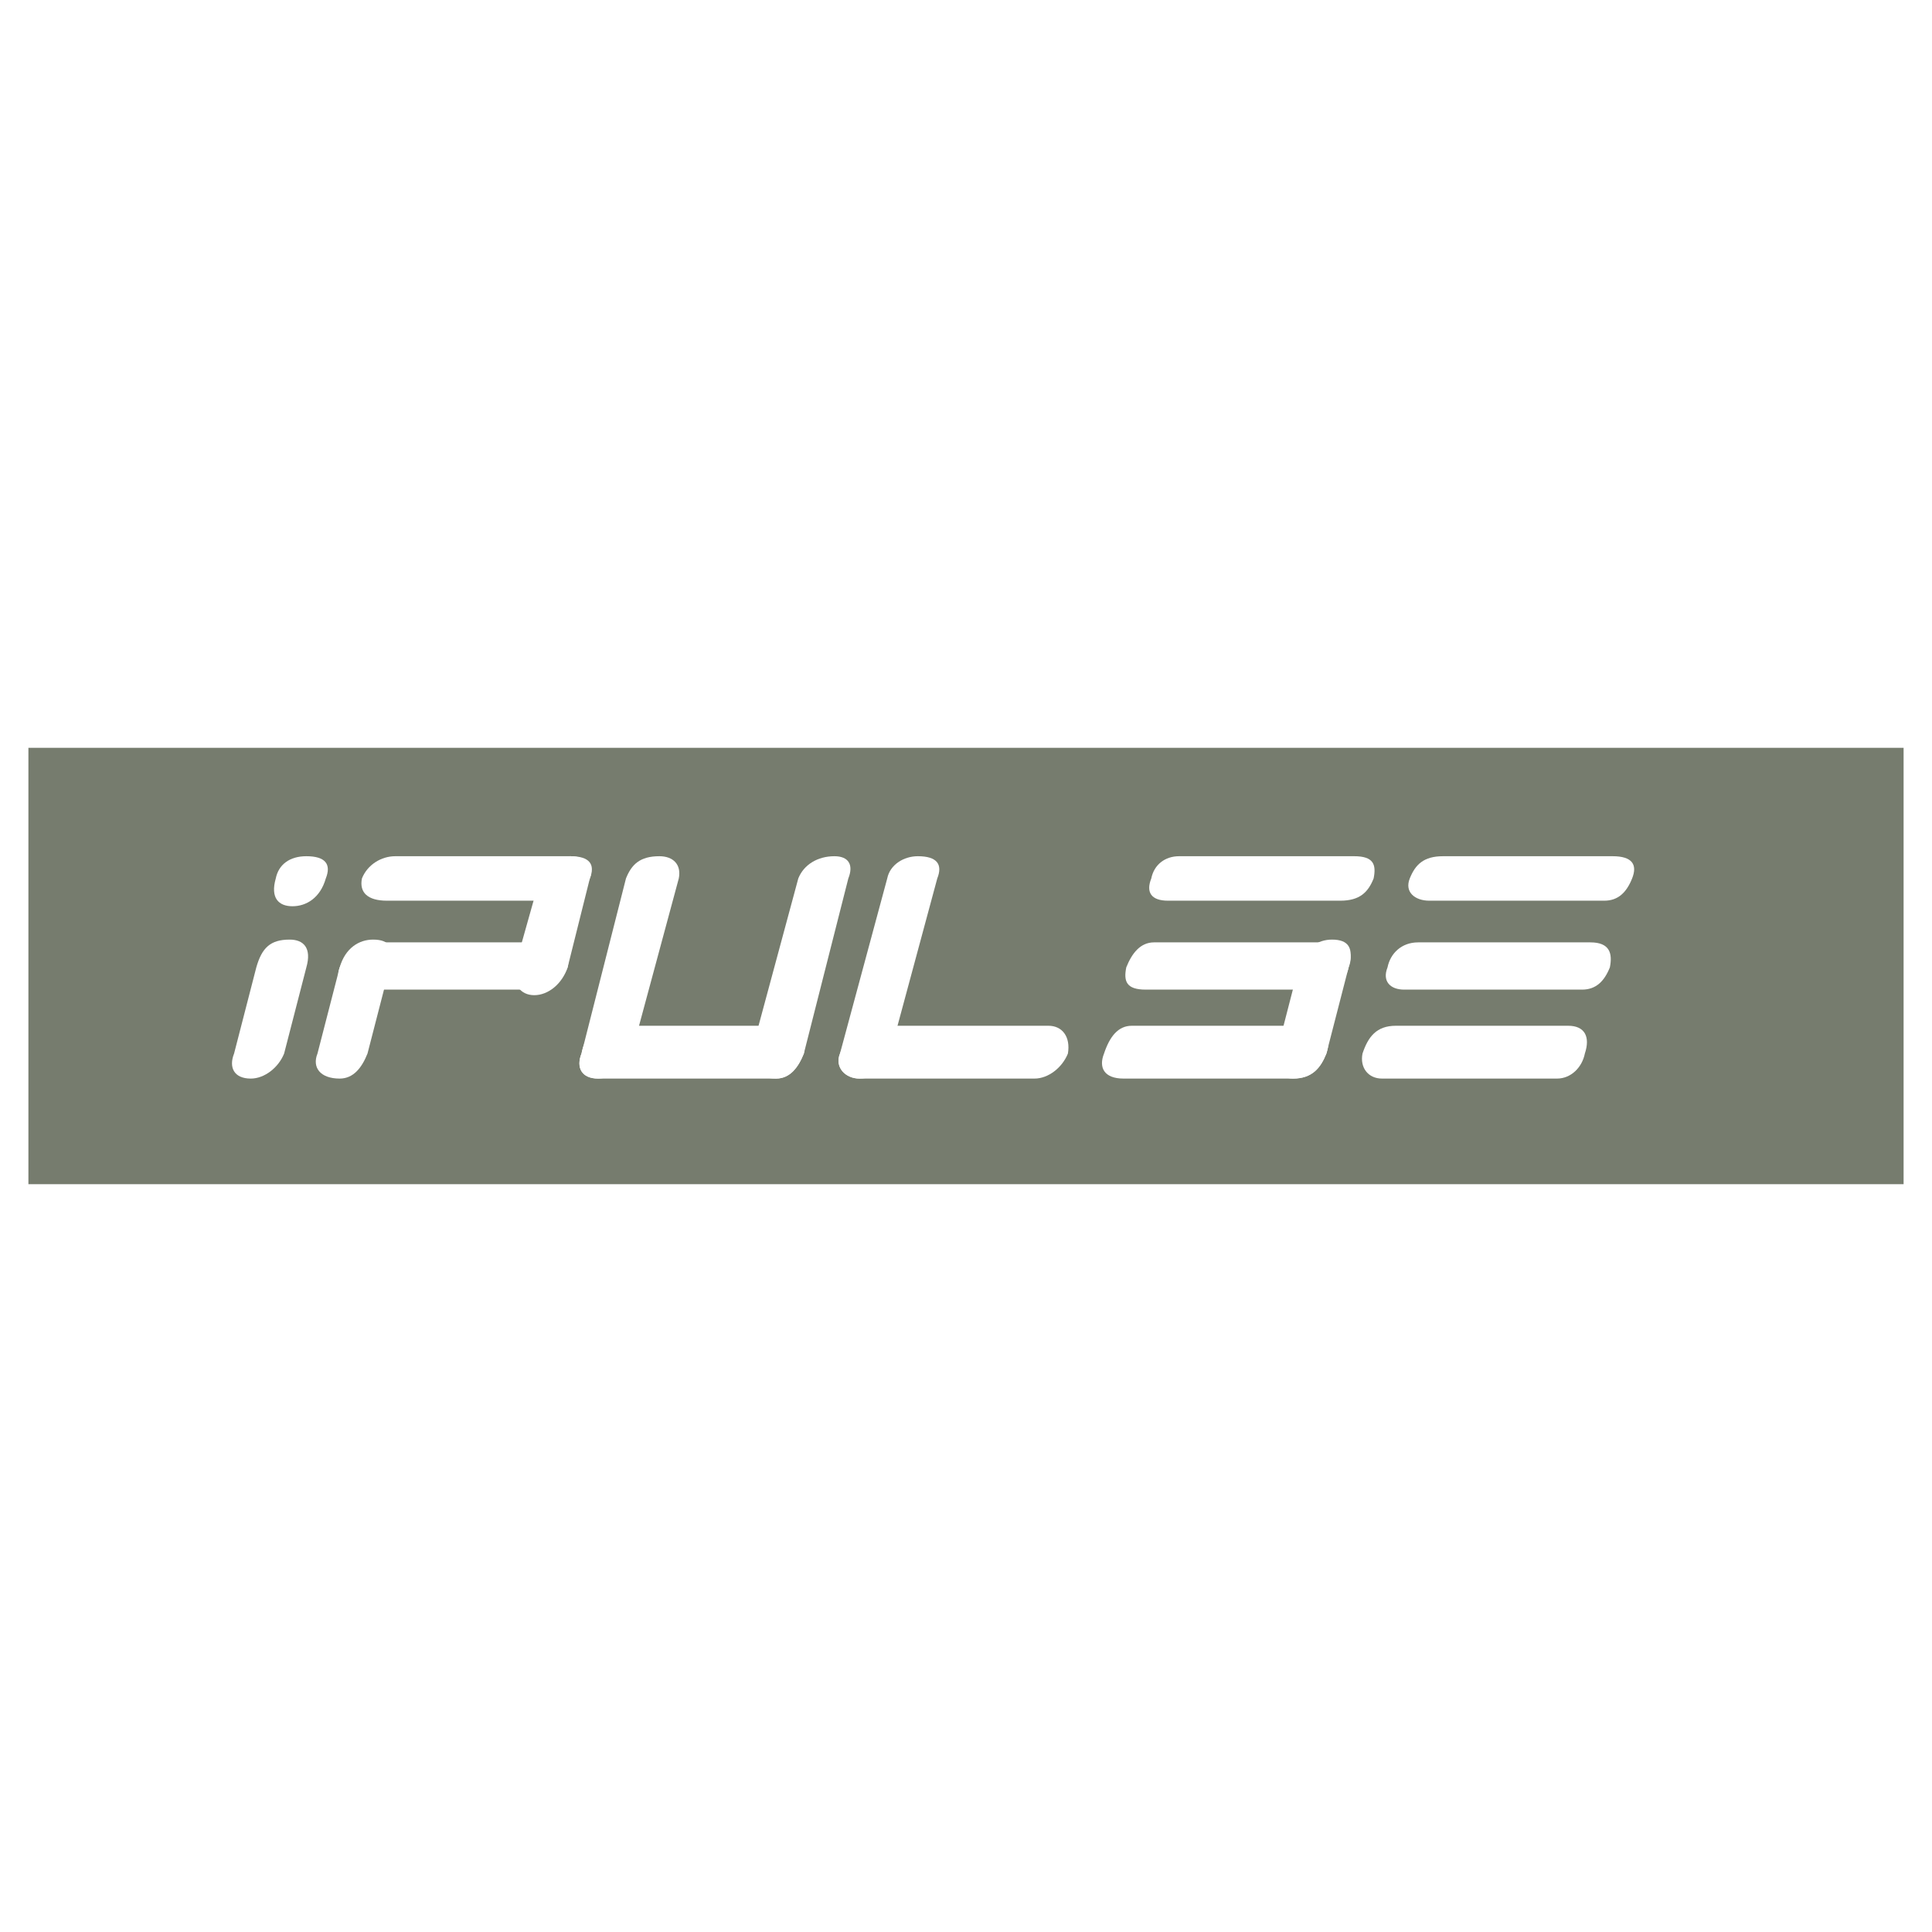 <svg xmlns="http://www.w3.org/2000/svg" width="2500" height="2500" viewBox="0 0 192.756 192.756"><g fill-rule="evenodd" clip-rule="evenodd"><path fill="#fff" d="M0 0h192.756v192.756H0V0z"/><path fill="#767c6e" d="M2.834 74.61h187.088v43.536H2.834V74.61z"/><path d="M141.484 94.021h17.191c1.941 0 2.219 1.109 1.941 2.496-.555 1.386-1.387 2.218-2.773 2.218h-17.746c-1.387 0-2.219-.832-1.664-2.218.278-1.387 1.387-2.496 3.051-2.496zM155.35 107.609h-17.471c-1.387 0-2.219-1.109-1.941-2.496.555-1.664 1.387-2.773 3.328-2.773h17.191c1.664 0 2.219 1.109 1.664 2.773-.277 1.387-1.387 2.496-2.771 2.496zM143.979 85.425h16.916c1.941 0 2.496.832 1.941 2.218s-1.387 2.219-2.773 2.219h-17.469c-1.387 0-2.496-.832-1.941-2.219s1.386-2.218 3.326-2.218zM134.551 96.517l-2.217 8.597c-.557 1.387-1.387 2.496-3.328 2.496-1.387 0-2.219-1.109-1.664-2.496l2.219-8.597c.555-1.941 1.941-2.773 3.326-2.773 1.664 0 2.218.832 1.664 2.773z" fill="#fff"/><path d="M131.502 98.734h-17.193c-1.941 0-2.219-.832-1.941-2.218.555-1.387 1.387-2.496 2.773-2.496h17.746c1.664 0 2.219 1.109 1.664 2.496-.278 1.386-1.387 2.218-3.049 2.218zM129.006 107.609H112.09c-1.941 0-2.496-1.109-1.941-2.496.555-1.664 1.387-2.773 2.773-2.773h17.471c1.941 0 2.494 1.109 1.941 2.773-.557 1.387-1.387 2.496-3.328 2.496zM133.719 89.862h-17.191c-1.664 0-2.219-.832-1.664-2.219.277-1.387 1.387-2.218 2.773-2.218h17.469c1.941 0 2.219.832 1.941 2.218-.555 1.387-1.387 2.219-3.328 2.219zM67.722 87.643l-4.714 17.47c-.555 1.387-1.941 2.496-3.328 2.496-1.664 0-2.218-1.109-1.664-2.496l4.437-17.47c.555-1.387 1.387-2.218 3.328-2.218 1.387 0 2.219.831 1.941 2.218zM84.637 87.643l-4.437 17.47c-.555 1.387-1.387 2.496-2.773 2.496-1.941 0-2.773-1.109-2.496-2.496l4.714-17.47c.555-1.387 1.941-2.218 3.605-2.218 1.387 0 1.942.831 1.387 2.218z" fill="#fff"/><path d="M77.428 107.609H59.681c-1.664 0-2.218-1.109-1.664-2.496.277-1.664 1.386-2.773 3.05-2.773h17.747c1.387 0 1.664 1.109 1.387 2.773-.555 1.387-1.387 2.496-2.773 2.496zM93.511 87.643l-4.714 17.47c-.277 1.387-1.387 2.496-3.051 2.496-1.386 0-2.496-1.109-1.941-2.496l4.714-17.47c.277-1.387 1.664-2.218 3.05-2.218 1.942 0 2.497.831 1.942 2.218z" fill="#fff"/><path d="M103.217 107.609h-17.47c-1.386 0-2.496-1.109-1.941-2.496.555-1.664 1.941-2.773 3.328-2.773h17.47c1.387 0 2.219 1.109 1.941 2.773-.555 1.387-1.941 2.496-3.328 2.496zM38.883 96.517l-2.218 8.597c-.555 1.387-1.386 2.496-2.773 2.496-1.941 0-2.773-1.109-2.218-2.496l2.218-8.597c.555-1.941 1.941-2.773 3.327-2.773 1.664 0 2.219.832 1.664 2.773zM58.849 87.643l-2.219 8.874c-.555 1.663-1.941 2.772-3.327 2.772-1.387 0-2.219-1.109-1.941-2.772l2.496-8.874c.277-1.387 1.664-2.218 3.05-2.218s2.495.831 1.941 2.218z" fill="#fff"/><path d="M53.303 98.734H36.11c-1.664 0-2.773-.832-2.218-2.218.555-1.387 1.941-2.496 3.327-2.496h17.47c1.941 0 2.218 1.109 1.941 2.496-.554 1.386-1.386 2.218-3.327 2.218zM55.521 89.862H38.606c-1.941 0-2.773-.832-2.496-2.219.555-1.387 1.941-2.218 3.328-2.218h17.47c1.941 0 2.496.832 1.941 2.218-.555 1.387-1.387 2.219-3.328 2.219zM30.565 96.517l-2.219 8.597c-.555 1.387-1.941 2.496-3.328 2.496-1.664 0-2.218-1.109-1.664-2.496l2.218-8.597c.555-1.941 1.386-2.773 3.328-2.773 1.387 0 2.219.832 1.665 2.773zM27.514 87.643c.277-1.387 1.387-2.218 3.051-2.218 1.94 0 2.495.832 1.94 2.218-.554 1.941-1.94 2.773-3.327 2.773s-2.219-.832-1.664-2.773z" fill="#fff"/></g></svg>